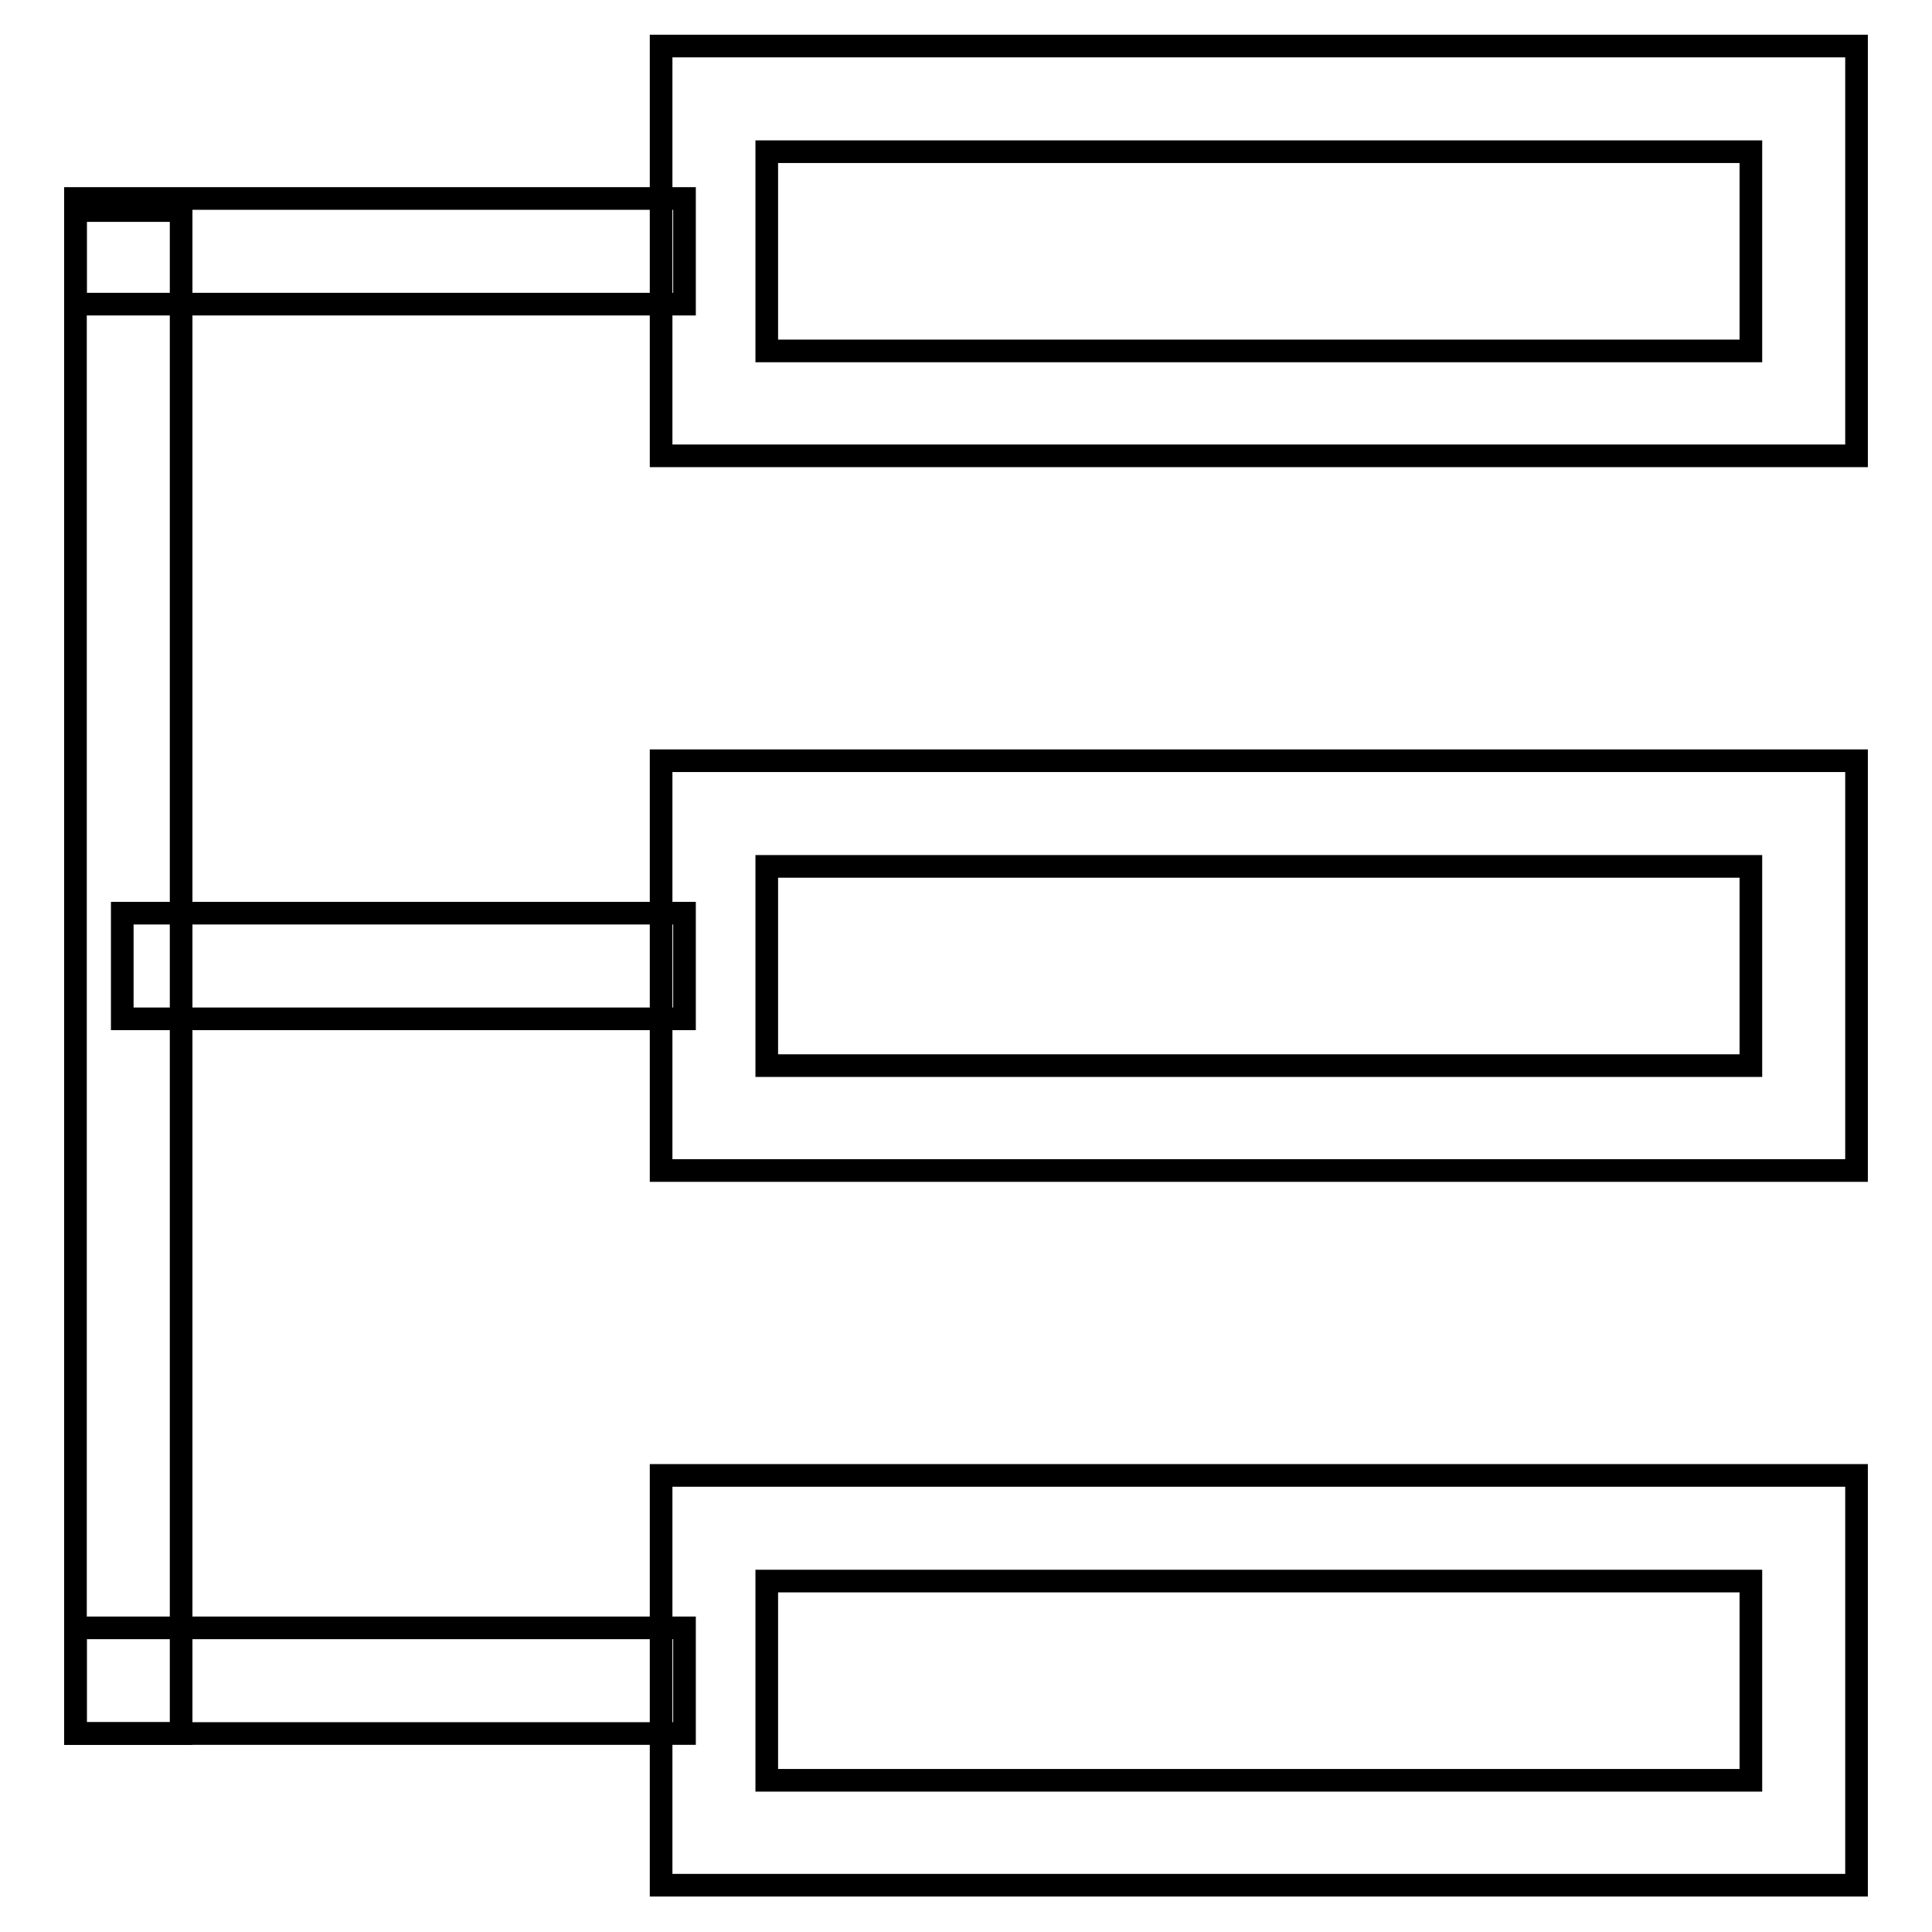 <?xml version="1.0" encoding="utf-8"?>
<!-- Svg Vector Icons : http://www.onlinewebfonts.com/icon -->
<!DOCTYPE svg PUBLIC "-//W3C//DTD SVG 1.1//EN" "http://www.w3.org/Graphics/SVG/1.1/DTD/svg11.dtd">
<svg version="1.1" xmlns="http://www.w3.org/2000/svg" xmlns:xlink="http://www.w3.org/1999/xlink" x="0px" y="0px" viewBox="0 0 256 256" enable-background="new 0 0 256 256" xml:space="preserve">
<g><g><path stroke-width="3" fill-opacity="0" stroke="#000000"  d="M10,27.9h14v201.8H10V27.9z"/><path stroke-width="3" fill-opacity="0" stroke="#000000"  d="M10,26.3h80.7v14H10V26.3z"/><path stroke-width="3" fill-opacity="0" stroke="#000000"  d="M16.2,121h74.5v14H16.2V121z"/><path stroke-width="3" fill-opacity="0" stroke="#000000"  d="M10,215.7h80.7v14H10V215.7z"/><path stroke-width="3" fill-opacity="0" stroke="#000000"  d="M87.6,6.1v54.3H246V6.1H87.6z M232,43.4L232,43.4v3.1H101.6v-3.1V23.2v-3.1H232v3.1l0,0V43.4L232,43.4z"/><path stroke-width="3" fill-opacity="0" stroke="#000000"  d="M87.6,100.8v54.3H246v-54.3H87.6z M232,138.1L232,138.1v3.1H101.6v-3.1v-20.2v-3.1H232v3.1l0,0V138.1L232,138.1z"/><path stroke-width="3" fill-opacity="0" stroke="#000000"  d="M87.6,195.5v54.3H246v-54.3H87.6z M232,232.8L232,232.8v3.1H101.6v-3.1v-20.2v-3.1H232v3.1l0,0V232.8L232,232.8z"/></g></g>
</svg>
